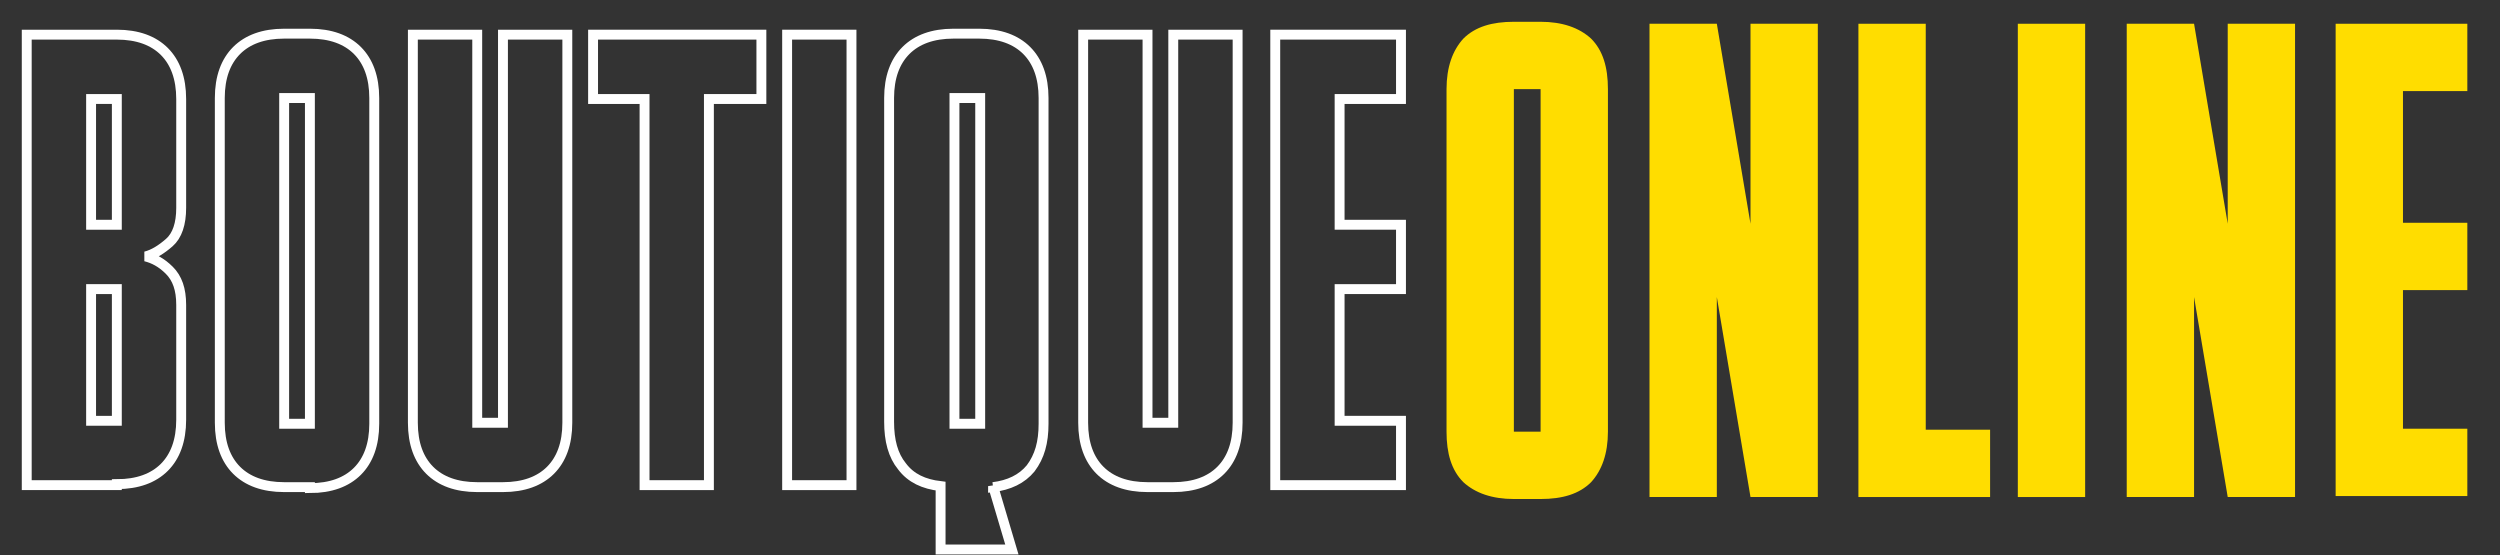 <?xml version="1.0" encoding="UTF-8"?>
<svg xmlns="http://www.w3.org/2000/svg" version="1.1" viewBox="0 0 252.5 56.1">
  <rect x="0" y="0" width="252.5" height="56.1" fill="#333333" stroke="none"/>
  <defs>
    <style>
      .cls-1 {
        fill: #fd0;
      }

      .cls-2 {
        isolation: isolate;
      }

      .cls-3 {
        fill: none;
        stroke: #fff;
      }
    </style>
  </defs>
  <!-- Generator: Adobe Illustrator 28.6.0, SVG Export Plug-In . SVG Version: 1.2.0 Build 709)  -->
  <g>
    <g id="Capa_1">
      <g class="cls-2">
        <g class="cls-2">
          <path class="cls-3" d="M11.8,49H2.7V3.5h9.1c2.1,0,3.7.6,4.8,1.7,1.1,1.1,1.7,2.7,1.7,4.8v11c0,1.6-.4,2.8-1.2,3.5-.8.7-1.6,1.2-2.4,1.4.8.2,1.6.6,2.4,1.4.8.8,1.2,1.9,1.2,3.5v11.6c0,2.1-.6,3.7-1.7,4.8-1.1,1.1-2.7,1.7-4.8,1.7ZM9.2,10v12.7h2.6v-12.7h-2.6ZM9.2,42.5h2.6v-13.3h-2.6v13.3Z"/>
          <path class="cls-3" d="M31.3,49.2h-2.6c-2.1,0-3.7-.6-4.8-1.7-1.1-1.1-1.7-2.7-1.7-4.8V9.9c0-2.1.6-3.7,1.7-4.8,1.1-1.1,2.7-1.7,4.8-1.7h2.6c2.1,0,3.7.6,4.8,1.7s1.7,2.7,1.7,4.8v32.9c0,2.1-.6,3.7-1.7,4.8s-2.7,1.7-4.8,1.7ZM28.7,9.9v32.9h2.6V9.9h-2.6Z"/>
          <path class="cls-3" d="M41.7,3.5h6.5v39.2h2.6V3.5h6.5v39.2c0,2.1-.6,3.7-1.7,4.8-1.1,1.1-2.7,1.7-4.8,1.7h-2.6c-2.1,0-3.7-.6-4.8-1.7s-1.7-2.7-1.7-4.8V3.5Z"/>
          <path class="cls-3" d="M59.9,3.5h17v6.5h-5.3v39h-6.5V10h-5.2V3.5Z"/>
          <path class="cls-3" d="M86,3.5v45.5h-6.5V3.5h6.5Z"/>
          <path class="cls-3" d="M100.3,49.1l1.9,6.4h-7.2v-6.4c-1.7-.2-3-.8-3.9-2-.9-1.1-1.3-2.6-1.3-4.5V9.9c0-2.1.6-3.7,1.7-4.8,1.1-1.1,2.7-1.7,4.8-1.7h2.6c2.1,0,3.7.6,4.8,1.7s1.7,2.7,1.7,4.8v32.9c0,1.9-.4,3.3-1.3,4.5-.9,1.1-2.2,1.7-3.8,1.9ZM96.4,9.9v32.9h2.6V9.9h-2.6Z"/>
          <path class="cls-3" d="M109.4,3.5h6.5v39.2h2.6V3.5h6.5v39.2c0,2.1-.6,3.7-1.7,4.8-1.1,1.1-2.7,1.7-4.8,1.7h-2.6c-2.1,0-3.7-.6-4.8-1.7s-1.7-2.7-1.7-4.8V3.5Z"/>
          <path class="cls-3" d="M128.8,3.5h12.7v6.5h-6.2v12.7h6.2v6.5h-6.2v13.3h6.2v6.5h-12.7V3.5Z"/>
        </g>
      </g>
      <g class="cls-2">
        <g class="cls-2">
          <path class="cls-1" d="M155.6,50.4h-2.7c-2.2,0-3.9-.6-5.1-1.7-1.2-1.2-1.7-2.9-1.7-5.1V9c0-2.2.6-3.9,1.7-5.1,1.2-1.2,2.9-1.7,5.1-1.7h2.7c2.2,0,3.9.6,5.1,1.7,1.2,1.2,1.7,2.9,1.7,5.1v34.6c0,2.2-.6,3.9-1.7,5.1-1.2,1.2-2.9,1.7-5.1,1.7ZM152.9,9v34.6h2.7V9h-2.7Z"/>
          <path class="cls-1" d="M183.6,2.4v47.8h-6.8l-3.4-20.2v20.2h-6.8V2.4h6.8l3.4,20.2V2.4h6.8Z"/>
          <path class="cls-1" d="M194.5,2.4v41h6.5v6.8h-13.3V2.4h6.8Z"/>
          <path class="cls-1" d="M210.6,2.4v47.8h-6.8V2.4h6.8Z"/>
          <path class="cls-1" d="M231.8,2.4v47.8h-6.8l-3.4-20.2v20.2h-6.8V2.4h6.8l3.4,20.2V2.4h6.8Z"/>
          <path class="cls-1" d="M235.9,2.4h13.3v6.8h-6.5v13.3h6.5v6.8h-6.5v14h6.5v6.8h-13.3V2.4Z"/>
        </g>
      </g>
    </g>
  </g>
</svg>